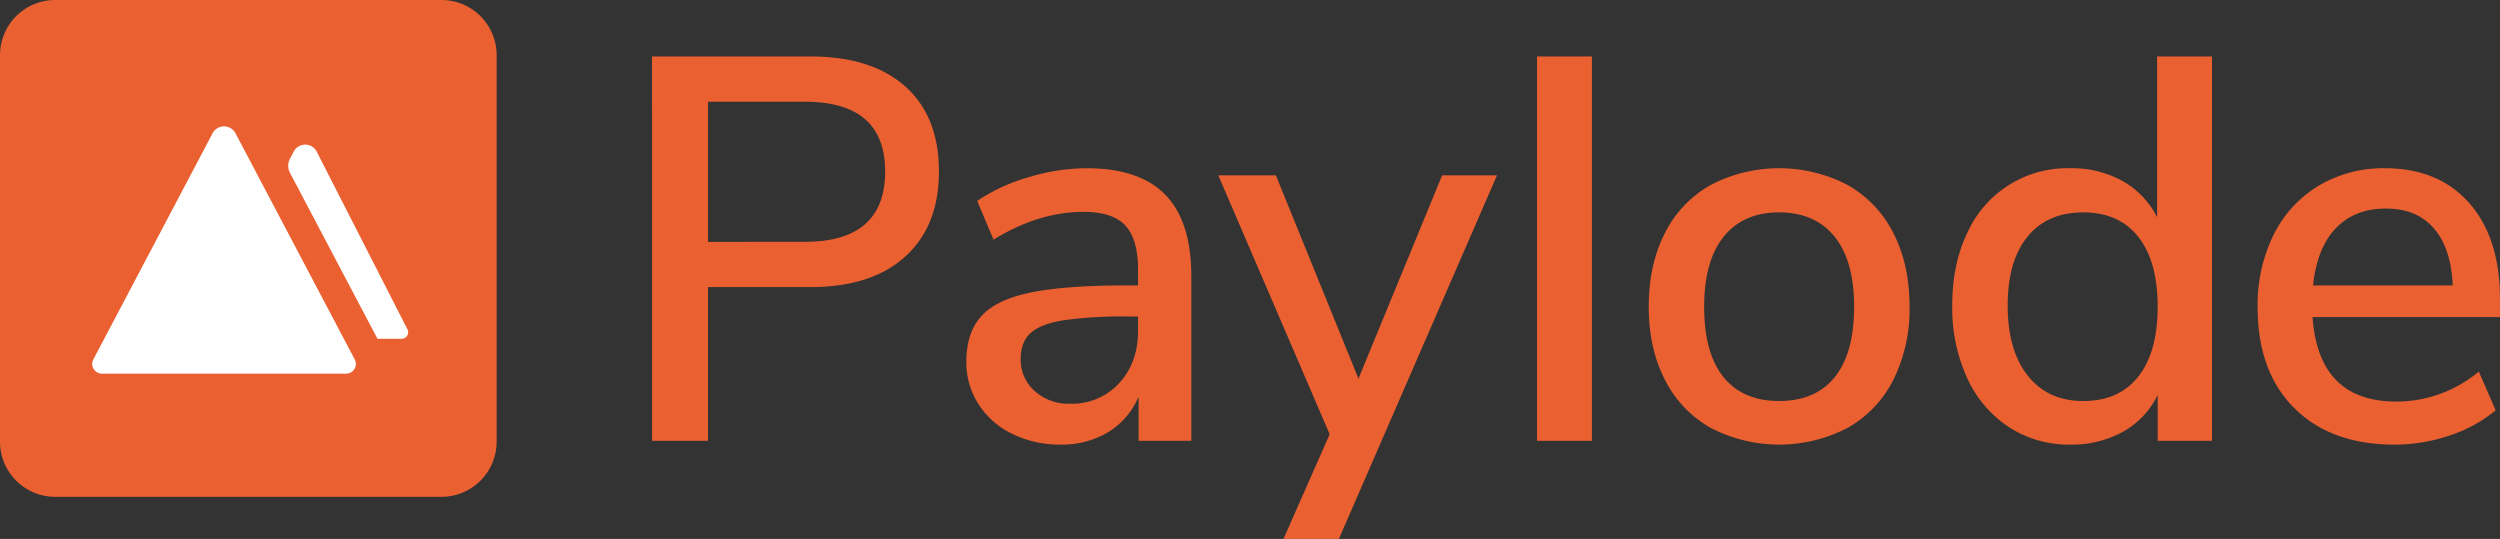 <svg xmlns="http://www.w3.org/2000/svg" fill="none" viewBox="0 0 167 36"><rect x="0" y="0" width="167" height="36" fill="#333333" stroke="none"/><path fill="#EB6031" d="M29.489 0H3.686A3.687 3.687 0 0 0 0 3.688V29.5a3.687 3.687 0 0 0 3.686 3.688H29.49a3.687 3.687 0 0 0 3.686-3.688V3.688A3.687 3.687 0 0 0 29.49 0Z"/><path fill="#fff" d="M14.202 8.899 6.236 24.006a.652.652 0 0 0 .573.954h16.313a.646.646 0 0 0 .647-.632.653.653 0 0 0-.075-.322L15.73 8.9a.866.866 0 0 0-1.21-.337.865.865 0 0 0-.317.337ZM26.832 22.63h-1.617l-5.847-11.09a1 1 0 0 1 0-.933l.255-.485a.865.865 0 0 1 1.218-.334.866.866 0 0 1 .316.343l6.06 11.867a.435.435 0 0 1-.385.632Z"/><path fill="#EB6031" d="M43.556 3.773h10.6c2.71 0 4.814.667 6.315 2.002 1.501 1.336 2.251 3.23 2.25 5.681 0 2.428-.75 4.322-2.25 5.681-1.5 1.36-3.605 2.04-6.316 2.04h-6.86v10.269h-3.738l-.001-25.673Zm10.2 12.38c3.581 0 5.372-1.565 5.372-4.697 0-3.107-1.79-4.66-5.372-4.66h-6.46v9.359l6.46-.001ZM77.856 13.022c1.149 1.19 1.724 2.998 1.724 5.426v10.997h-3.522v-2.95a5.09 5.09 0 0 1-2.05 2.385 6.04 6.04 0 0 1-3.177.82 7.169 7.169 0 0 1-3.194-.71 5.487 5.487 0 0 1-2.269-1.985 5.153 5.153 0 0 1-.816-2.84c0-1.286.332-2.3.998-3.04.665-.742 1.766-1.27 3.303-1.584 1.536-.316 3.648-.474 6.334-.474h.835v-1.056c0-1.36-.285-2.343-.853-2.95-.57-.607-1.495-.91-2.777-.91-2.009 0-4.017.62-6.025 1.857l-1.09-2.585a11.983 11.983 0 0 1 3.43-1.584 13.52 13.52 0 0 1 3.867-.601c2.371 0 4.132.595 5.282 1.784Zm-3.104 12.581c.847-.91 1.27-2.081 1.27-3.514v-.947h-.653a28.247 28.247 0 0 0-4.355.256c-1.017.17-1.743.455-2.178.855-.436.4-.654.977-.654 1.73a2.784 2.784 0 0 0 .926 2.13c.652.584 1.504.89 2.377.856a4.259 4.259 0 0 0 3.267-1.366ZM96.335 11.71H100L89.438 36h-3.701l3.085-6.992-7.441-17.297h3.847l5.518 13.583 5.589-13.583ZM102.673 29.445V3.773h3.666v25.672h-3.666ZM114.255 28.571a7.599 7.599 0 0 1-3.049-3.223c-.714-1.395-1.071-3.016-1.071-4.86 0-1.87.357-3.503 1.071-4.9a7.603 7.603 0 0 1 3.049-3.222 9.908 9.908 0 0 1 9.183 0 7.613 7.613 0 0 1 3.049 3.223c.713 1.396 1.07 3.028 1.071 4.898a10.54 10.54 0 0 1-1.071 4.861 7.603 7.603 0 0 1-3.049 3.223 9.908 9.908 0 0 1-9.183 0Zm8.312-3.386c.859-1.068 1.289-2.634 1.289-4.698 0-2.04-.436-3.599-1.307-4.68-.871-1.08-2.105-1.62-3.702-1.62s-2.831.54-3.703 1.62c-.871 1.081-1.306 2.641-1.306 4.68 0 2.064.429 3.63 1.288 4.698.859 1.068 2.1 1.602 3.721 1.602s2.861-.534 3.72-1.602ZM147.762 3.773v25.672h-3.63v-3.058a5.627 5.627 0 0 1-2.323 2.457 7.069 7.069 0 0 1-3.522.856 7.338 7.338 0 0 1-4.084-1.165 7.742 7.742 0 0 1-2.795-3.278 11.207 11.207 0 0 1-.998-4.843c0-1.845.333-3.459.998-4.843a7.345 7.345 0 0 1 2.786-3.21 7.312 7.312 0 0 1 4.093-1.123 6.97 6.97 0 0 1 3.502.855 5.71 5.71 0 0 1 2.307 2.422V3.773h3.666Zm-4.92 21.375c.859-1.092 1.289-2.645 1.289-4.66 0-2.014-.429-3.568-1.289-4.66-.859-1.093-2.087-1.639-3.684-1.64-1.597 0-2.837.541-3.72 1.622-.884 1.08-1.326 2.615-1.325 4.606 0 1.99.448 3.55 1.343 4.68.895 1.128 2.129 1.693 3.702 1.693 1.598-.001 2.826-.548 3.684-1.64ZM167 21.179h-12.523c.266 3.763 2.129 5.645 5.59 5.644a8.537 8.537 0 0 0 5.517-2.002l1.125 2.585a9.19 9.19 0 0 1-3.049 1.675c-1.192.41-2.443.619-3.702.62-2.831 0-5.064-.814-6.698-2.44-1.635-1.627-2.451-3.873-2.451-6.737a10.57 10.57 0 0 1 1.071-4.844 7.893 7.893 0 0 1 3.013-3.277 8.403 8.403 0 0 1 4.41-1.165c2.396 0 4.278.777 5.645 2.33 1.367 1.554 2.051 3.702 2.051 6.446l.001 1.165Zm-10.981-5.918c-.835.887-1.337 2.155-1.506 3.806h9.329c-.072-1.65-.49-2.92-1.253-3.806-.764-.886-1.835-1.329-3.213-1.329-1.403 0-2.522.444-3.357 1.33Z"/></svg>